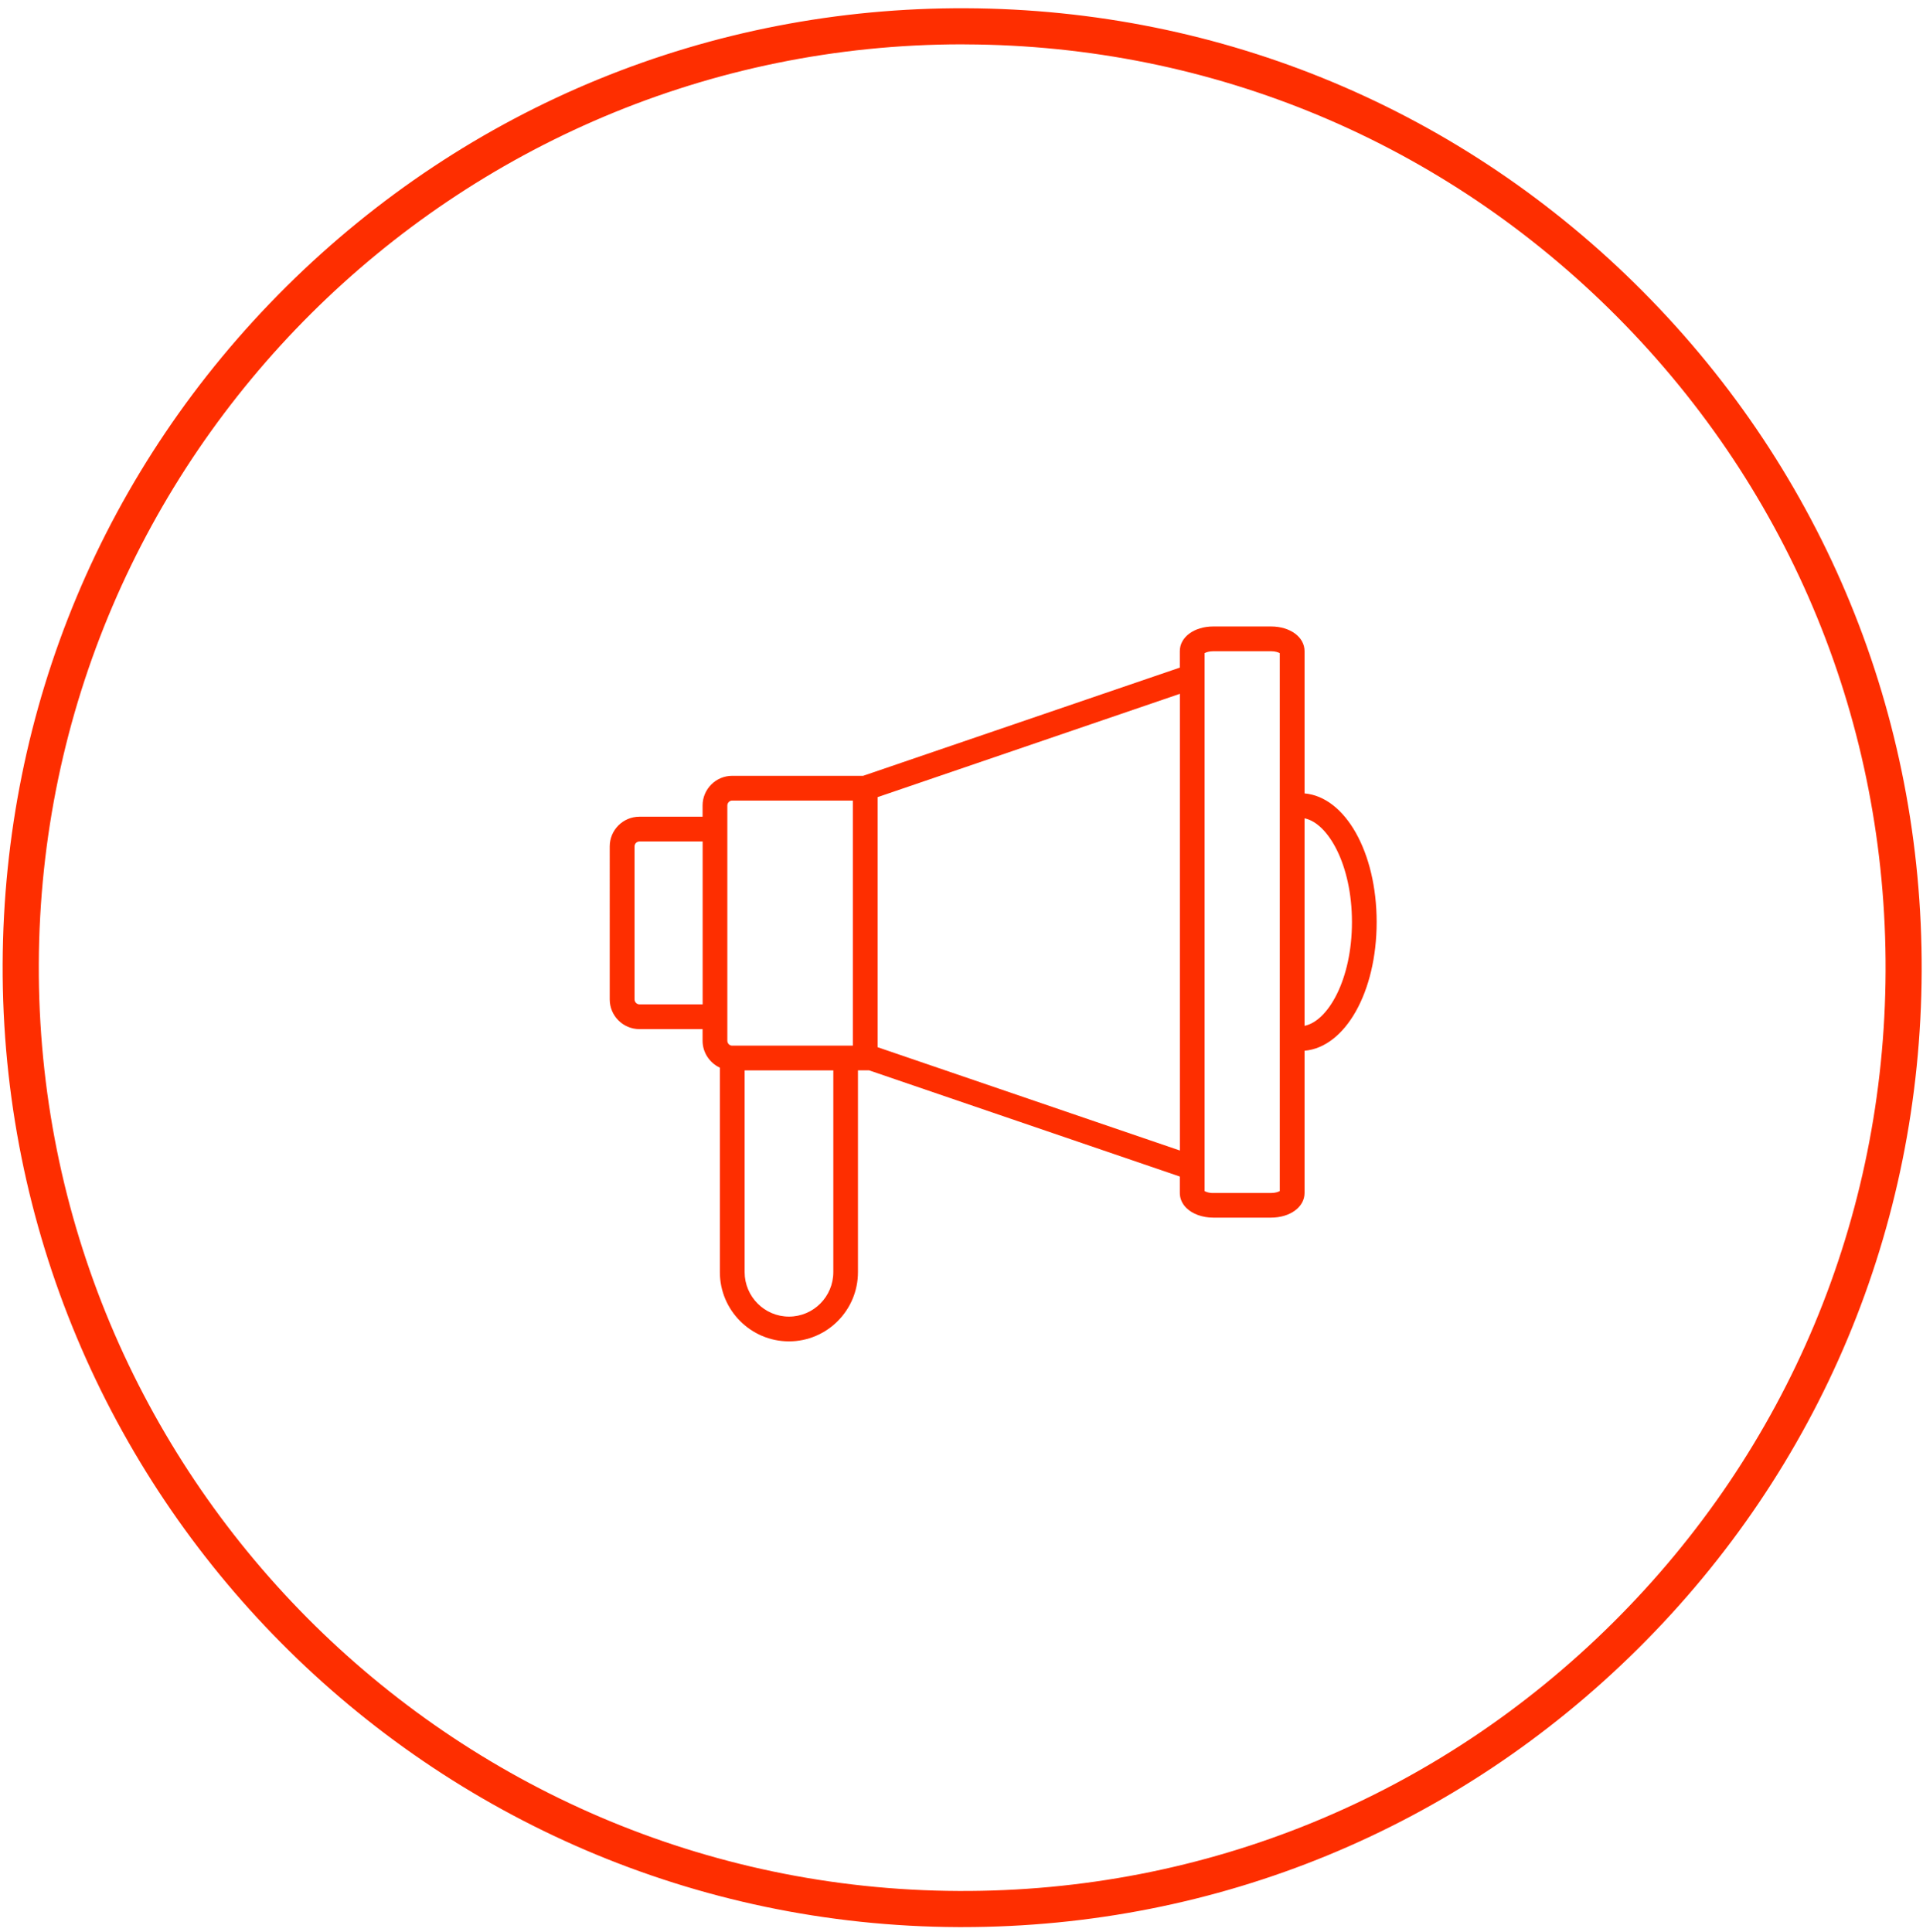 <?xml version="1.0" encoding="utf-8"?>
<!-- Generator: Adobe Illustrator 24.0.2, SVG Export Plug-In . SVG Version: 6.00 Build 0)  -->
<svg version="1.1" id="Ebene_1" xmlns="http://www.w3.org/2000/svg" xmlns:xlink="http://www.w3.org/1999/xlink" x="0px" y="0px"
	 viewBox="0 0 319.17 320.65" style="enable-background:new 0 0 319.17 320.65;" xml:space="preserve">
<style type="text/css">
	.st0{fill:#FE2E00;}
</style>
<g>
	<path class="st0" d="M159.72,319.89c-0.21,0-0.42,0-0.63,0C71.27,319.55,0.1,247.82,0.44,160.01
		c0.17-42.54,16.89-82.47,47.08-112.43c30.2-29.96,70.29-46.39,112.79-46.21c42.54,0.17,82.47,16.89,112.43,47.08
		s46.37,70.25,46.21,112.79s-16.89,82.47-47.08,112.43C241.83,303.49,202.02,319.89,159.72,319.89z M159.69,7.36
		C75.46,7.36,6.77,75.73,6.44,160.03C6.11,244.54,74.6,313.56,159.11,313.89c40.93,0.19,79.49-15.63,108.54-44.47
		c29.06-28.83,45.15-67.26,45.31-108.2c0.16-40.94-15.63-79.49-44.47-108.55C239.66,23.62,201.23,7.52,160.3,7.37
		C160.1,7.36,159.89,7.36,159.69,7.36z"/>
</g>
<g>
	<path class="st0" d="M130.95,222.66c-6.32,0-11.47-5.16-11.47-11.49v-33.94c-1.69-0.79-2.87-2.5-2.87-4.48v-1.92h-10.49
		c-2.72-0.01-4.92-2.22-4.92-4.93V140.5c0-2.72,2.21-4.93,4.92-4.93h10.49v-1.86c0-2.72,2.21-4.93,4.92-4.93h21.73l52.56-17.96
		v-2.74c0-2.33,2.39-4.09,5.56-4.09h9.58c3.17,0,5.56,1.76,5.56,4.09v23.62c6.77,0.6,11.97,9.77,11.97,21.36s-5.2,20.77-11.97,21.36
		v23.61c0,2.33-2.39,4.09-5.56,4.09h-9.58c-0.01,0-0.02,0-0.03,0c-1.77,0-3.44-0.6-4.45-1.61c-0.7-0.69-1.08-1.57-1.08-2.48v-2.73
		l-51.58-17.63h-1.84v33.48C142.41,217.5,137.27,222.66,130.95,222.66z M123.59,177.68v33.48c0,4.07,3.3,7.39,7.36,7.39
		c4.06,0,7.36-3.31,7.36-7.39v-33.48H123.59z M199.93,197.71c0.24,0.14,0.75,0.34,1.44,0.32h9.59c0.71,0,1.21-0.18,1.45-0.32v-89.29
		c-0.24-0.14-0.74-0.32-1.45-0.32h-9.58c-0.71,0-1.21,0.18-1.45,0.32V197.71z M145.66,173.83l50.17,17.15v-75.81l-50.17,17.15
		V173.83z M121.44,173.57h20.11v-40.68h-20.02c-0.45,0-0.81,0.37-0.81,0.82v39.04C120.72,173.17,121.03,173.52,121.44,173.57z
		 M216.52,135.84v34.44c3.86-0.76,7.87-7.62,7.87-17.22C224.39,143.46,220.38,136.6,216.52,135.84z M106.13,139.68
		c-0.45,0-0.81,0.37-0.81,0.82v25.39c0,0.45,0.37,0.83,0.82,0.83h10.48v-27.04H106.13z"/>
</g>
</svg>
